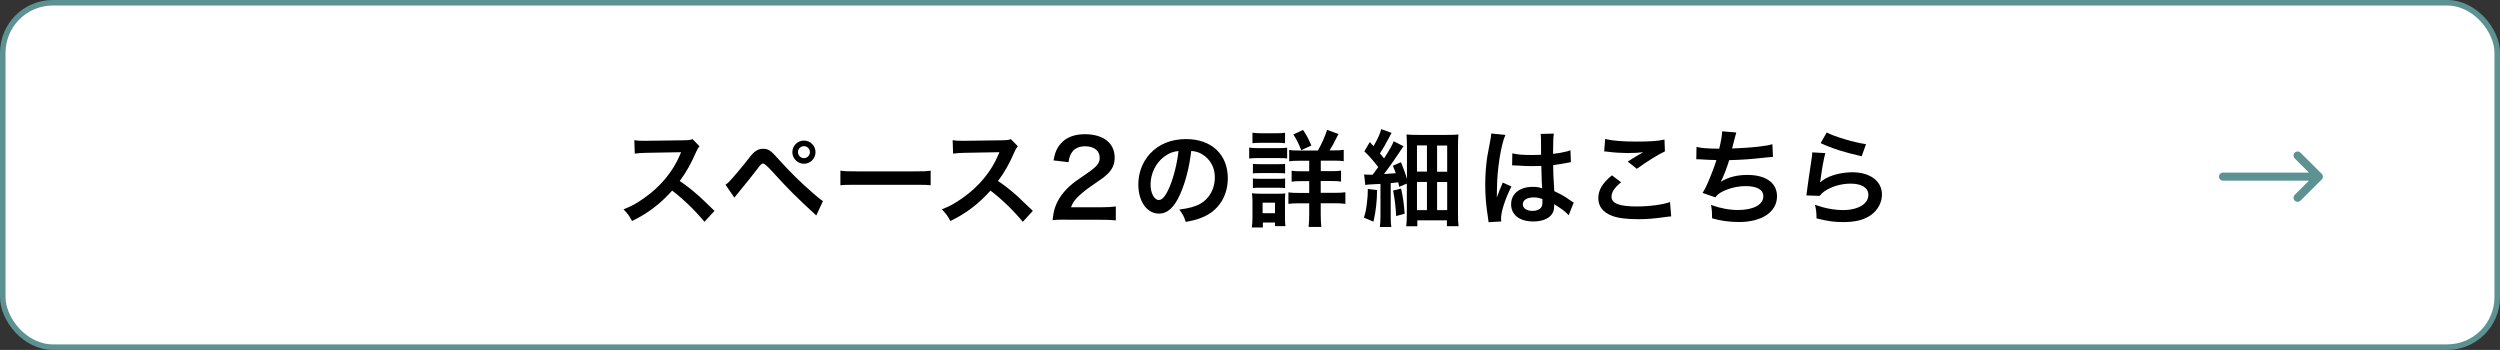 <?xml version="1.0" encoding="UTF-8"?>
<svg id="_レイヤー_2" data-name="レイヤー 2" xmlns="http://www.w3.org/2000/svg" width="451.19" height="63.15" viewBox="0 0 451.19 63.15">
  <rect x="0" y="0" width="451.19" height="63.15" fill="#333333" stroke="none"/>
  <defs>
    <style>
      .cls-1 {
        fill: #5d9293;
      }

      .cls-2 {
        fill: #fff;
        stroke: #5d9293;
        stroke-miterlimit: 10;
      }
    </style>
  </defs>
  <g id="_レイヤー_1-2" data-name="レイヤー 1">
    <g>
      <rect class="cls-2" x=".5" y=".5" width="450.19" height="62.15" rx="9.03" ry="9.03"/>
      <g>
        <path d="m127.14,40.04c-1.58-1.94-3.76-4.07-5.83-5.64-2.15,2.39-4.33,4.07-7.24,5.49-.53-.99-.76-1.29-1.54-2.11,1.46-.57,2.38-1.08,3.8-2.09,2.87-2.01,5.15-4.77,6.38-7.73l.21-.49q-.3.02-6.29.11c-.91.02-1.43.06-2.07.15l-.08-2.43c.53.09.89.11,1.67.11h.46l6.69-.09c1.06-.02,1.21-.04,1.69-.21l1.25,1.29c-.25.29-.4.55-.61,1.03-.87,2.03-1.8,3.69-2.96,5.24,1.2.8,2.22,1.6,3.51,2.75q.48.42,2.77,2.64l-1.82,1.98Z"/>
        <path d="m130.94,33.33c.3-.21.46-.32.68-.57.55-.55,2.41-2.75,3.4-4.03.65-.85,1.04-1.27,1.42-1.5.4-.27.84-.38,1.29-.38.93,0,1.39.3,2.83,1.94,1.96,2.19,3.91,4.12,6.16,6.06,1.01.87,1.35,1.16,1.8,1.44l-1.2,2.6c-3.8-3.5-4.65-4.33-8.04-8.04q-1.22-1.33-1.54-1.33c-.3,0-.38.06-1.16,1.1-.8,1.06-2.07,2.64-3.4,4.24-.28.32-.38.46-.65.8l-1.61-2.34Zm16.24-5.87c0,1.16-.93,2.09-2.09,2.09s-2.09-.95-2.09-2.09.93-2.09,2.09-2.09,2.09.93,2.09,2.09Zm-3.17,0c0,.59.49,1.08,1.08,1.08s1.08-.49,1.08-1.08-.47-1.08-1.08-1.08-1.08.49-1.08,1.08Z"/>
        <path d="m151.67,30.8c.84.11,1.2.13,3.08.13h10.13c1.88,0,2.24-.02,3.08-.13v2.64c-.76-.09-.97-.09-3.1-.09h-10.09c-2.13,0-2.34,0-3.1.09v-2.64Z"/>
        <path d="m184.59,40.04c-1.58-1.94-3.76-4.07-5.83-5.64-2.15,2.39-4.33,4.07-7.24,5.49-.53-.99-.76-1.29-1.54-2.11,1.46-.57,2.37-1.08,3.8-2.09,2.87-2.01,5.15-4.77,6.38-7.73l.21-.49q-.3.02-6.29.11c-.91.02-1.42.06-2.07.15l-.08-2.43c.53.09.89.11,1.67.11h.46l6.69-.09c1.06-.02,1.22-.04,1.69-.21l1.25,1.29c-.25.29-.4.55-.61,1.03-.87,2.03-1.8,3.69-2.96,5.24,1.2.8,2.22,1.6,3.51,2.75q.47.42,2.77,2.64l-1.82,1.98Z"/>
        <path d="m192.42,39.64c-1.48,0-1.79.02-2.45.09.11-1.08.25-1.75.49-2.43.51-1.39,1.37-2.6,2.6-3.72.67-.59,1.24-1.03,3.13-2.3,1.75-1.2,2.28-1.82,2.28-2.79,0-1.29-1.01-2.09-2.62-2.09-1.1,0-1.94.38-2.41,1.12-.32.46-.46.87-.59,1.75l-2.72-.32c.27-1.44.61-2.22,1.31-3.04.95-1.1,2.45-1.69,4.35-1.69,3.32,0,5.38,1.6,5.38,4.2,0,1.25-.42,2.17-1.35,3.04-.53.49-.72.65-3.19,2.34-.84.59-1.79,1.39-2.26,1.9-.57.61-.8.99-1.08,1.71h5.32c1.2,0,2.15-.06,2.77-.15v2.51c-.89-.08-1.65-.11-2.87-.11h-6.1Z"/>
        <path d="m213.02,34.98c-1.08,2.45-2.3,3.57-3.86,3.57-2.17,0-3.72-2.2-3.72-5.26,0-2.09.74-4.05,2.09-5.53,1.6-1.75,3.84-2.66,6.54-2.66,4.56,0,7.52,2.77,7.52,7.05,0,3.29-1.71,5.91-4.62,7.09-.91.38-1.65.57-2.98.8-.32-1.01-.55-1.42-1.16-2.22,1.75-.23,2.89-.53,3.78-1.04,1.65-.91,2.64-2.72,2.64-4.75,0-1.82-.82-3.31-2.34-4.22-.59-.34-1.08-.49-1.92-.57-.36,2.98-1.03,5.6-1.98,7.75Zm-2.79-6.8c-1.6,1.14-2.58,3.1-2.58,5.13,0,1.56.67,2.79,1.5,2.79.63,0,1.27-.8,1.96-2.43.72-1.71,1.35-4.27,1.58-6.42-.99.11-1.67.38-2.45.93Z"/>
        <path d="m225.44,26.63c.46.08.82.1,1.52.1h3.82c.76,0,1.12-.02,1.52-.08v1.94c-.4-.04-.63-.06-1.44-.06h-3.89c-.68,0-1.04.02-1.52.08v-1.98Zm.49,14.42c.08-.57.11-1.2.11-1.84v-2.83c0-.59-.02-.97-.09-1.5.48.06.91.08,1.46.08h3.27c.74,0,.95,0,1.29-.06-.04.38-.06.68-.06,1.37v3.06c0,.57.02,1.01.08,1.48h-1.88v-.65h-2.19v.89h-1.99Zm.11-17.1c.51.08.82.1,1.6.1h2.68c.78,0,1.08-.02,1.6-.1v1.9c-.46-.06-.89-.08-1.6-.08h-2.68c-.7,0-1.12.02-1.6.08v-1.9Zm.08,5.62c.4.04.63.06,1.25.06h3.34c.65,0,.82,0,1.22-.06v1.73c-.44-.06-.61-.06-1.22-.06h-3.34c-.63,0-.82,0-1.25.06v-1.73Zm0,2.64c.4.04.63.06,1.25.06h3.34c.63,0,.84,0,1.22-.06v1.73c-.4-.04-.65-.06-1.25-.06h-3.33c-.61,0-.82,0-1.23.06v-1.73Zm1.75,6.27h2.24v-1.9h-2.24v1.9Zm9.99-11.34c.65-1.12,1.22-2.38,1.65-3.7l2.05.74c-.89,1.79-1.1,2.15-1.6,2.96h.84c.85,0,1.23-.02,1.71-.1v2.05c-.46-.08-.97-.1-1.88-.1h-2.26v1.9h1.86c.89,0,1.39-.02,1.8-.1v1.98c-.44-.08-.93-.1-1.79-.1h-1.88v2.13h2.47c.78,0,1.37-.02,1.98-.1v2.09c-.59-.08-1.14-.11-1.94-.11h-2.51v2c0,.89.04,1.58.11,2.28h-2.3c.08-.63.11-1.39.11-2.26v-2.01h-1.77c-.87,0-1.42.02-1.98.1v-2.07c.55.08,1.08.1,2,.1h1.75v-2.13h-1.44c-.85,0-1.23.02-1.73.1v-1.98c.49.08.93.1,1.73.1h1.44v-1.9h-1.79c-.87,0-1.35.02-1.82.1v-2.05c.48.08.82.1,1.63.1h3.53Zm-3.02-.04c-.44-1.14-.82-1.9-1.42-2.83l1.75-.82c.65.97.93,1.5,1.5,2.81l-1.82.84Z"/>
        <path d="m248.53,34.3c-.02,2.07-.23,3.86-.65,5.7l-1.73-.72c.3-.97.42-1.46.55-2.68.11-.91.15-1.44.15-2.11v-.38l1.67.19Zm-2.32-2.83c.32.04.49.06.85.06h.67c.49-.65.57-.76,1.01-1.37-.74-.99-1.69-2.07-2.51-2.85l.99-1.67.67.74c.74-1.27,1.22-2.32,1.39-3.08l1.86.68c-.17.29-.23.42-.55,1.04-.51.97-1.01,1.84-1.54,2.66q.36.44.74.91c1.06-1.67,1.54-2.51,1.73-3.1l1.79.91c-.21.25-.38.51-.76,1.1-.72,1.1-1.98,2.89-2.77,3.91q1.01-.06,2.13-.15c-.15-.42-.25-.67-.53-1.35l1.46-.63c.57,1.41.76,1.9,1.08,3.04v-5.85c0-.91-.04-1.58-.08-2.2.65.06,1.16.08,2.2.08h4.83c1.29,0,1.79-.02,2.34-.08-.06.65-.08,1.27-.08,2.39v11.8c0,1.16.02,1.73.11,2.36h-2.11v-1.06h-5.34v1.08h-2c.08-.68.11-1.33.11-2.26v-5.45l-1.39.59c-.06-.38-.08-.49-.15-.82-.67.08-.87.11-1.37.15v5.93c0,.97.02,1.42.11,1.99h-2.07c.08-.65.11-1.04.11-2.01v-5.77c-.97.06-1.21.08-1.77.09-.48.02-.7.06-.97.11l-.21-1.94Zm6.65,2.56c.34,1.46.49,2.58.65,4.54l-1.54.42c-.08-1.69-.25-3.06-.55-4.6l1.44-.36Zm2.87-3.06h1.8v-4.73h-1.8v4.73Zm0,6.95h1.8v-5.09h-1.8v5.09Zm3.63-6.93h1.82v-4.73h-1.82v4.73Zm0,6.93h1.82v-5.07h-1.82v5.07Z"/>
        <path d="m268.65,40.11c-.02-.19-.02-.3-.09-.74-.36-2.22-.51-4.05-.51-6.04,0-1.71.12-3.38.36-5.03q.1-.57.51-2.72c.13-.66.21-1.22.21-1.41v-.08l2.56.27c-.78,1.65-1.5,6.23-1.52,9.54q-.02.68-.02.99v.3c0,.15,0,.19-.02.4h.02q.1-.21.23-.55c.04-.13.13-.34.23-.65q.17-.4.36-.85c.04-.06.06-.11.23-.59l1.58.7c-1.12,2.2-1.88,4.56-1.88,5.81,0,.13,0,.15.04.51l-2.28.13Zm4.29-12.44c.89.23,1.88.3,3.44.3.67,0,1.08,0,1.75-.04,0-1.12-.02-2.07-.02-2.85,0-.42-.02-.7-.06-.91l2.38-.06c-.09.53-.13,1.44-.13,2.79v.87c.99-.11,1.82-.27,2.56-.46q.11-.04.42-.15l.15-.04.08,2.15c-.19.02-.21.02-.55.1-.65.13-1.63.3-2.64.42v.42c0,1.06,0,1.1.19,4.29,1.37.65,1.84.91,2.98,1.73.25.17.34.23.53.32l-.91,2.3c-.32-.38-.89-.87-1.42-1.22-.65-.42-1.08-.7-1.2-.78v.27c0,.42-.06.8-.15,1.06-.44,1.12-1.77,1.79-3.61,1.79-2.49,0-4.01-1.18-4.01-3.12s1.62-3.13,3.91-3.13c.7,0,1.18.08,1.69.27-.06-.48-.08-1.41-.15-4.05-.76.02-1.22.04-1.71.04-.7,0-1.46-.02-2.36-.09-.27,0-.47-.02-.57-.02-.17-.02-.28-.02-.32-.02-.1-.02-.15-.02-.19-.02-.02,0-.06,0-.12.02l.04-2.18Zm3.86,7.96c-1.21,0-1.97.47-1.97,1.25,0,.7.68,1.18,1.75,1.18.7,0,1.25-.21,1.54-.59.17-.23.25-.51.25-1.03v-.51c-.63-.23-.99-.3-1.56-.3Z"/>
        <path d="m292.57,32.89c-1.2.99-1.73,1.79-1.73,2.6,0,1.23,1.39,1.77,4.6,1.77,2.26,0,4.75-.34,5.96-.8l.21,2.6c-.32.02-.44.02-.84.08-2.28.32-3.5.42-5.13.42-2.07,0-3.74-.21-4.75-.63-1.63-.63-2.43-1.69-2.43-3.17s.74-2.7,2.45-4.12l1.65,1.25Zm-2.89-7.81c1.46.34,3.15.47,5.7.47,2.41,0,3.76-.09,5.02-.36l.08,2.13c-1.14.51-3.19,1.79-5.07,3.15l-1.65-1.31c.99-.63,1.92-1.2,2.79-1.69-.84.11-1.65.15-2.85.15-.97,0-2.55-.09-3.48-.23-.38-.04-.44-.06-.7-.06l.17-2.26Z"/>
        <path d="m306.18,26.51c.88.23,2.15.32,4.1.32.36-1.52.49-2.32.53-3.13l2.55.21q-.11.34-.3,1.1-.34,1.42-.46,1.79c1.44-.04,3.59-.19,4.84-.34,1.41-.17,1.77-.25,2.43-.44l.11,2.3c-.44.02-.61.04-1.1.09-2.75.3-4.43.44-6.8.49-.4,1.35-1.12,3.17-1.5,3.86v.04c1.27-.82,2.93-1.23,4.79-1.23,3.34,0,5.34,1.44,5.34,3.86,0,2.81-2.72,4.64-6.88,4.64-1.69,0-3.36-.23-4.84-.67,0-1.08-.02-1.46-.19-2.41,1.71.61,3.31.91,4.9.91,2.75,0,4.54-.97,4.54-2.49,0-1.18-1.14-1.82-3.19-1.82-1.41,0-2.87.34-4.08.93-.7.34-1.04.63-1.39,1.1l-2.3-.8c.28-.46.61-1.04.89-1.71.63-1.44,1.33-3.29,1.6-4.22-1.01-.02-1.86-.06-2.87-.13-.27-.02-.46-.02-.61-.02h-.15l.04-2.22Z"/>
        <path d="m329.43,27.63c-.29,1.04-.61,2.81-.85,4.67q-.04.27-.09.55l.04.04c1.1-1.06,3.46-1.8,5.76-1.8,3.23,0,5.36,1.6,5.36,4.03,0,1.39-.74,2.79-1.96,3.67-1.24.89-2.81,1.29-5.01,1.29-1.63,0-2.68-.13-4.84-.67-.02-1.18-.06-1.56-.29-2.45,1.86.65,3.5.95,5.11.95,2.68,0,4.54-1.12,4.54-2.74,0-1.27-1.2-2.03-3.21-2.03-1.69,0-3.46.51-4.73,1.39-.34.25-.46.36-.86.82l-2.39-.08c.06-.34.06-.42.15-1.14.15-1.18.46-3.29.8-5.53.08-.46.1-.68.11-1.1l2.37.13Zm.25-3.72c1.31.72,4.94,1.81,7.09,2.11l-.78,2.18c-3.25-.74-5.24-1.37-7.41-2.37l1.1-1.92Z"/>
      </g>
      <path class="cls-1" d="m419.01,31.36s0,0,0,0l-3.83-3.81c-.29-.29-.75-.28-1.04,0-.29.29-.28.75,0,1.04l2.57,2.56h-15.51c-.4,0-.73.33-.73.73s.33.73.73.73h15.51l-2.57,2.56c-.29.29-.29.75,0,1.04.29.29.75.29,1.04,0l3.83-3.81s0,0,0,0c.29-.29.29-.75,0-1.04Z"/>
    </g>
  </g>
</svg>